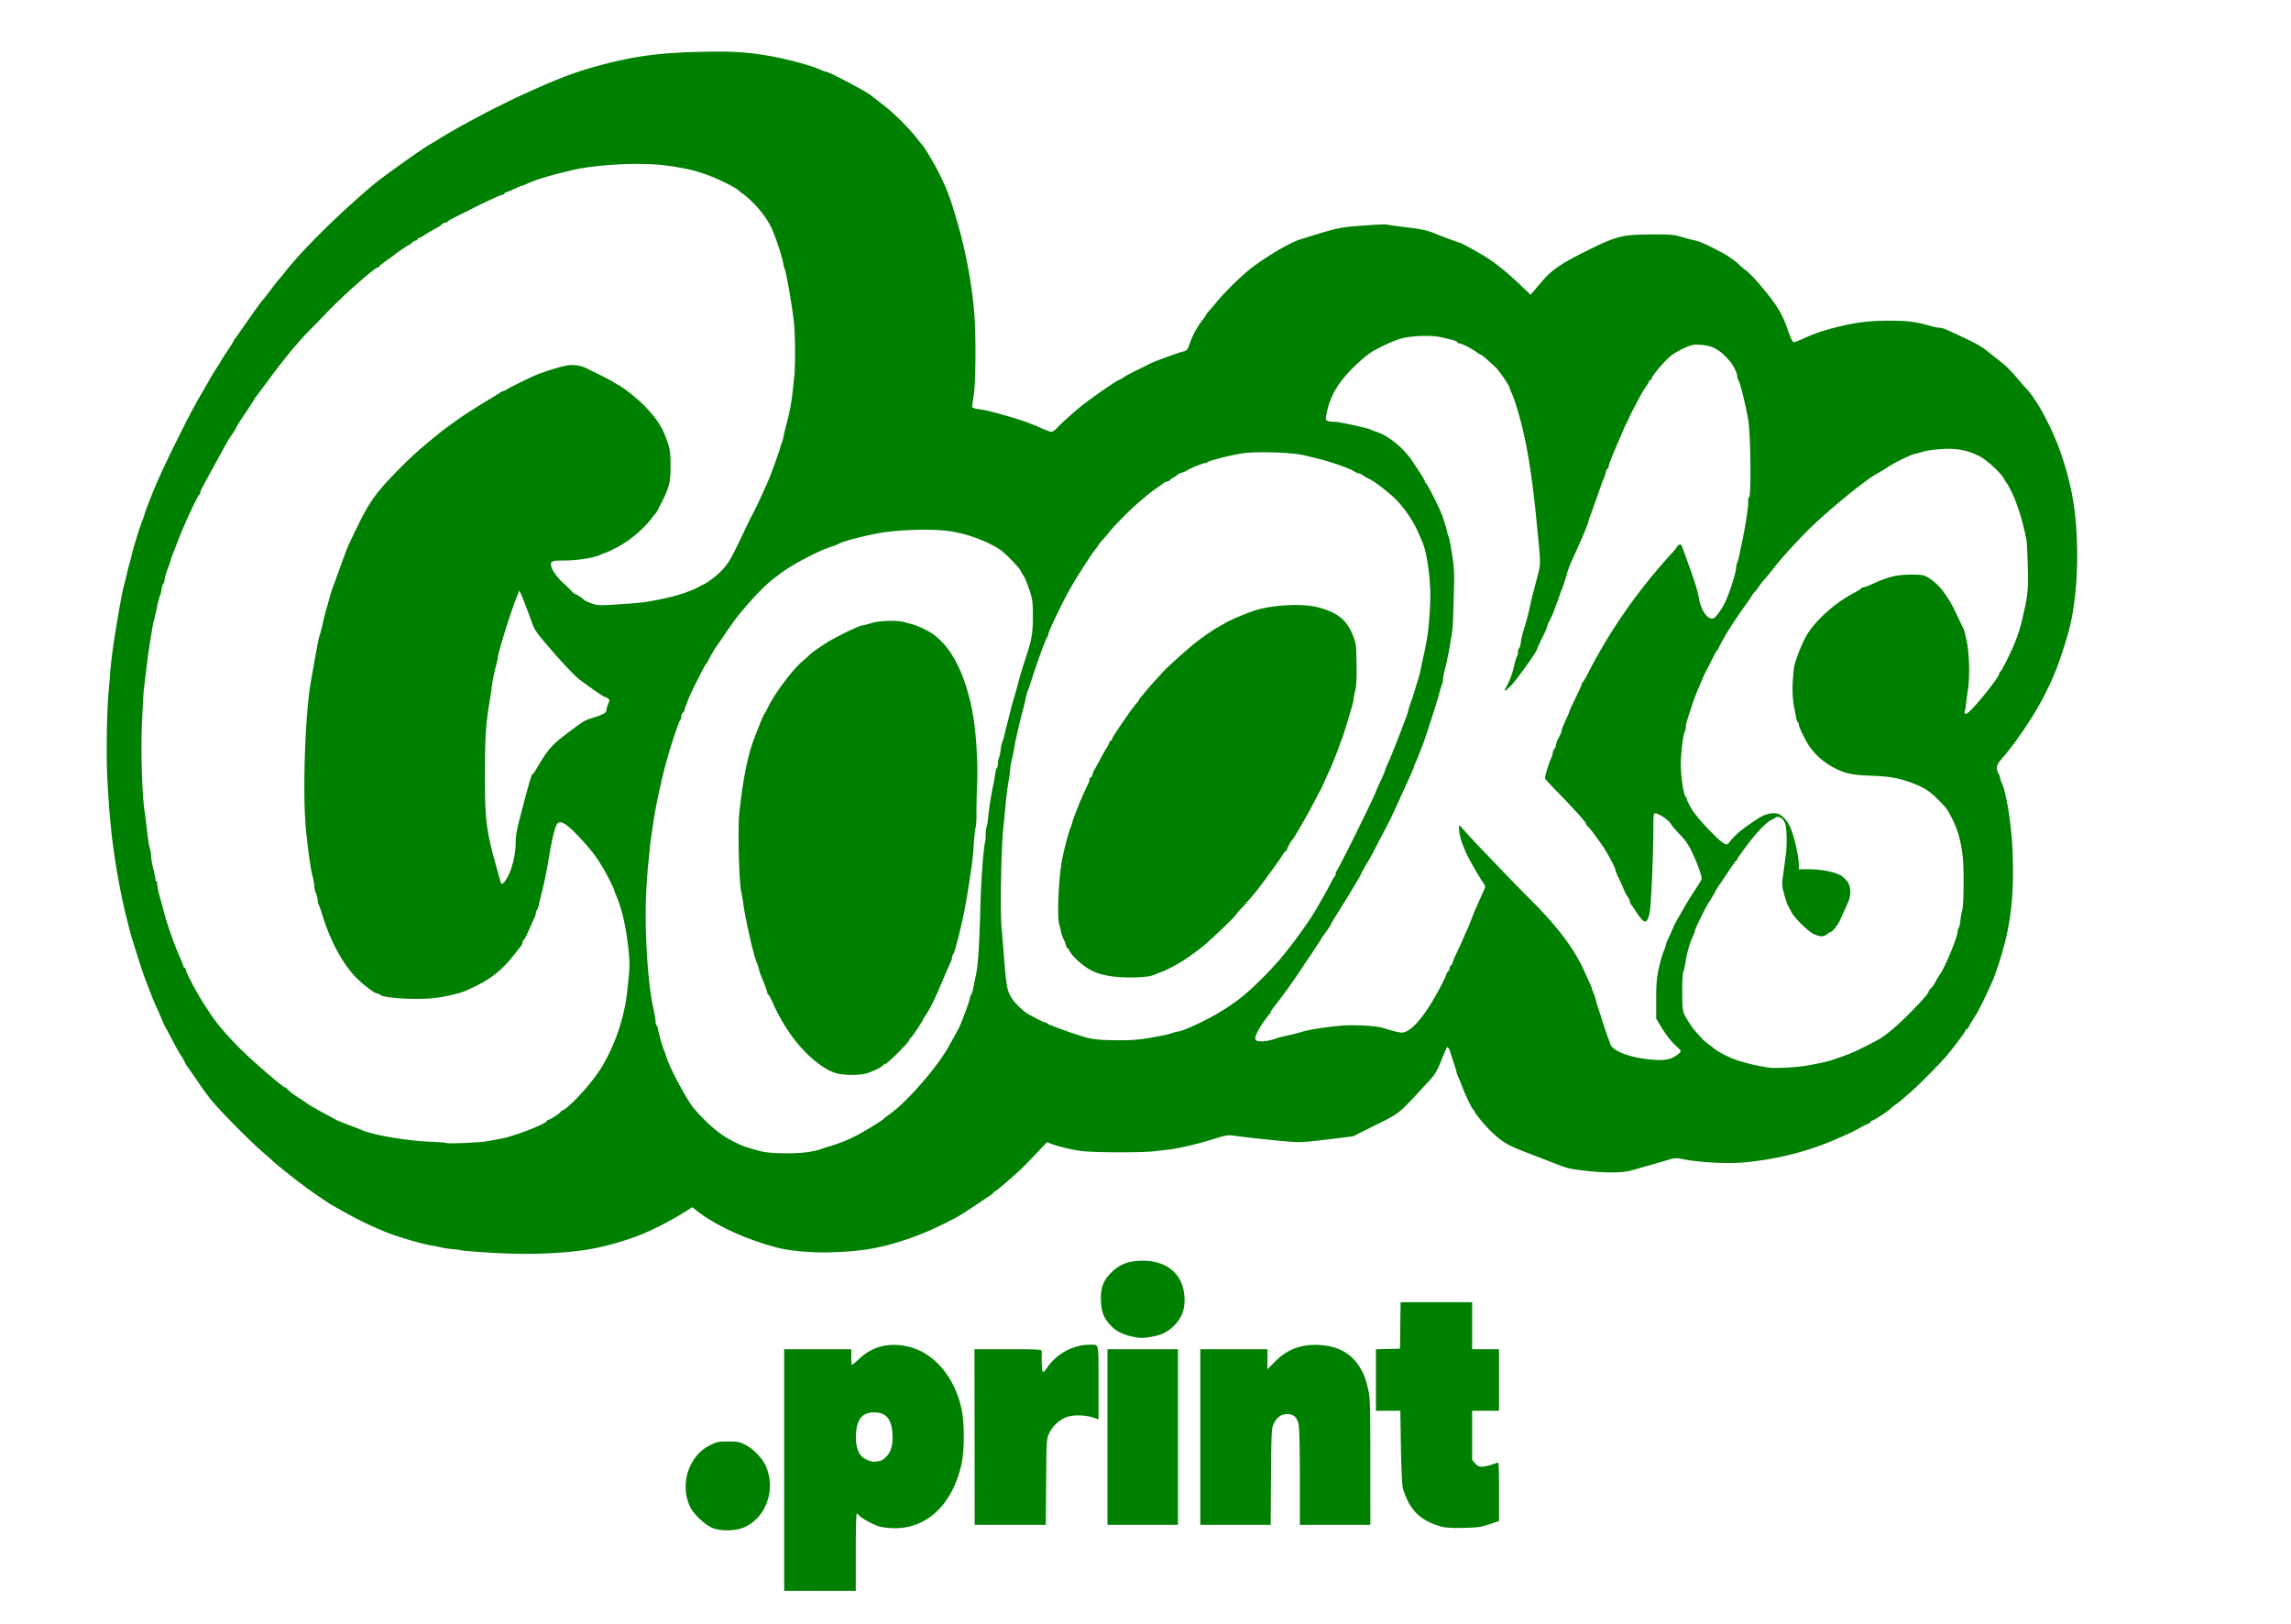 <?xml version="1.0" encoding="UTF-8" standalone="no"?>
<svg
   width="2048"
   height="1452"
   version="1.1"
   id="svg1"
   xmlns="http://www.w3.org/2000/svg"
   xmlns:svg="http://www.w3.org/2000/svg">
  <defs
     id="defs1" />
  <path
     d="m 701,1314 v -108 h 60 v 7 c 0,3.85 0.277,7 0.616,7 0.34,0 3.368,-2.547 6.731,-5.661 10.862,-10.056 23.419,-13.778 38.99,-11.556 25.267,3.605 45.68,25.916 52.351,57.217 2.519,11.816 2.51,36.258 -0.016,47.984 -7.744,35.945 -30.348,58.016 -59.417,58.016 -5.214,0 -11.138,-0.661 -14.324,-1.598 -5.592,-1.646 -15.719,-7.236 -17.928,-9.898 -0.686,-0.827 -1.643,-1.504 -2.125,-1.504 -0.487,0 -0.878,15.376 -0.878,34.5 v 34.5 h -64 z m 85.215,-7.986 c 0.944,-0.01 3.277,-1.385 5.185,-3.06 4.834,-4.244 6.913,-10.974 6.417,-20.772 -0.697,-13.775 -5.594,-19.682 -16.317,-19.682 -10.723,0 -15.62,5.907 -16.317,19.682 -0.449,8.875 1.51,16.241 5.255,19.76 2.923,2.746 9.373,5.18 12.062,4.552 1.1,-0.257 2.772,-0.473 3.715,-0.48 M 637,1365.834 c -6.09,-2.388 -16.377,-11.796 -19.503,-17.84 -10.434,-20.166 -2.313,-46.565 17.29,-56.207 6.135,-3.018 7.463,-3.287 16.198,-3.287 8.534,0 10.11,0.301 15.283,2.923 7.078,3.586 15.027,11.794 18.26,18.855 9.29,20.294 0.7,45.621 -18.528,54.625 -7.73,3.619 -21.05,4.047 -29,0.93 m 651,-1.39 c -14.462,-4.021 -23.84,-11.263 -29.488,-22.772 -1.936,-3.945 -4.01,-9.422 -4.611,-12.172 -0.6,-2.75 -1.32,-19.287 -1.6,-36.75 l -0.508,-31.75 H 1230 v -54.932 l 10.75,-0.284 10.75,-0.284 0.27,-20.75 0.27,-20.75 H 1316 v 42 h 24 v 55 h -24 v 43.846 l 2.589,3.077 c 1.914,2.274 3.437,3.077 5.841,3.077 2.944,0 9.27,-1.596 13.82,-3.487 1.64,-0.682 1.75,0.921 1.75,25.704 v 26.43 l -8.75,2.889 c -7.763,2.563 -10.385,2.92 -23.25,3.163 -10.661,0.203 -15.956,-0.13 -20,-1.254 M 871.215,1284.5 871.119,1206 h 29.94 c 23.228,0 29.965,0.28 30.05,1.25 0.06,0.688 0.1,4.584 0.09,8.658 -0.01,4.074 0.317,8.313 0.727,9.42 0.664,1.795 1.081,1.522 3.868,-2.528 8.944,-13 23.48,-20.8 38.76,-20.8 8.024,0 7.446,-2.64 7.446,33.99 v 32.776 l -4.25,-1.509 c -6.77,-2.404 -17.643,-2.785 -23.541,-0.826 -6.745,2.24 -13.36,8.231 -16.32,14.781 -2.365,5.234 -2.392,5.679 -2.703,43.538 L 934.872,1363 H 871.31 Z m 118.785,0 V 1206 h 63 v 157 h -63 z m 83,0 V 1206 h 60 v 17.987 l 6.835,-6.958 c 11.05,-11.248 24.387,-16.013 41.15,-14.7 14.103,1.103 24.754,6.437 31.989,16.02 5.175,6.855 7.677,12.68 10.045,23.387 1.788,8.09 1.94,13.094 1.96,65.014 L 1225,1363 h -63 v -41.863 c 0,-23.544 -0.436,-44.221 -0.997,-47.25 -1.29,-6.978 -4.375,-9.887 -10.482,-9.887 -5.384,0 -9.484,3.118 -12.155,9.246 -1.693,3.883 -1.883,7.983 -2.17,47.004 l -0.313,42.75 H 1073 Z m -61.611,-89.988 c -7.977,-1.736 -13.562,-4.658 -18.369,-9.61 -6.167,-6.356 -8.454,-12.015 -8.85,-21.902 -0.477,-11.906 2.018,-18.523 9.83,-26.07 7.36,-7.113 15.358,-10.03 27.5,-10.03 21.862,0 35.974,12.054 37.283,31.846 0.788,11.904 -2.389,20.051 -10.769,27.622 -5.314,4.801 -10.657,7.206 -19.02,8.563 -8.009,1.3 -9.911,1.254 -17.605,-0.42 m -577.01,-75.019 c -10.518,-0.666 -20.198,-1.482 -21.512,-1.812 -1.314,-0.33 -5.31,-0.875 -8.879,-1.211 -3.569,-0.336 -8.063,-1.016 -9.988,-1.51 -1.925,-0.493 -5.3,-1.176 -7.5,-1.518 -8.695,-1.351 -30.424,-7.67 -41,-11.923 -12.293,-4.944 -24.83,-10.91 -35.5,-16.893 -5.775,-3.238 -11.4,-6.391 -12.502,-7.007 -3.074,-1.719 -16.46,-10.72 -21.498,-14.456 -11.458,-8.498 -14.237,-10.643 -24.12,-18.622 -4.059,-3.277 -7.83,-6.458 -8.38,-7.069 -0.55,-0.611 -4.122,-3.779 -7.938,-7.041 -12.375,-10.58 -42.039,-40.718 -48.16,-48.931 -6.864,-9.21 -7.208,-9.696 -13.902,-19.6 -2.75,-4.07 -5.277,-7.625 -5.616,-7.9 -0.339,-0.275 -1.628,-2.525 -2.866,-5 -1.238,-2.475 -2.818,-5.175 -3.51,-6 -0.692,-0.825 -3.854,-6.45 -7.025,-12.5 -3.171,-6.05 -6.076,-11.45 -6.454,-12 -0.378,-0.55 -1.703,-3.423 -2.944,-6.384 a 503,503 0 0 0 -5.04,-11.5 c -1.532,-3.364 -3.482,-7.916 -4.335,-10.116 -0.853,-2.2 -3.114,-8.05 -5.025,-13 -1.911,-4.95 -5.15,-14.4 -7.197,-21 -2.047,-6.6 -4.299,-13.8 -5.005,-16 -2.116,-6.598 -7.737,-29.25 -9.8,-39.5 -7.32,-36.354 -10.58,-63.236 -12.735,-105 -1.08,-20.942 -0.515,-59.607 1.133,-77.5 0.557,-6.05 1.15,-13.25 1.318,-16 0.431,-7.077 2.43,-23.422 4.158,-34 4.4,-26.93 6.609,-38.977 8.253,-45 0.601,-2.2 1.815,-7.15 2.698,-11 0.884,-3.85 2.053,-8.443 2.598,-10.207 0.546,-1.763 1.155,-4.013 1.354,-5 1.185,-5.883 8.037,-28.102 10.16,-32.944 0.759,-1.733 1.38,-3.554 1.38,-4.046 0,-1.14 8.936,-23.885 12.495,-31.803 10.917,-24.293 30.034,-62.376 37.647,-75 0.995,-1.65 2.957,-5.025 4.359,-7.5 5.26,-9.288 7.85,-13.623 10.634,-17.8 1.576,-2.365 2.865,-4.47 2.865,-4.68 0,-0.208 2.7,-4.456 6,-9.439 3.3,-4.983 6,-9.31 6,-9.613 0,-0.304 0.478,-1.096 1.061,-1.76 0.584,-0.664 6.06,-8.408 12.17,-17.208 6.11,-8.8 11.643,-16.45 12.294,-17 0.652,-0.55 4.042,-4.825 7.535,-9.5 3.493,-4.675 6.844,-8.95 7.446,-9.5 0.603,-0.55 2.848,-3.25 4.988,-6 15.614,-20.059 48.858,-52.897 79.87,-78.895 8.565,-7.18 45.813,-33.596 50.66,-35.928 0.812,-0.39 3.501,-2.009 5.976,-3.596 15.59,-10.002 52.139,-29.45 75,-39.908 35.833,-16.393 50.55,-21.845 77,-28.529 27.406,-6.925 49.075,-9.578 84.5,-10.345 26.32,-0.57 39.117,0.156 58,3.292 16.751,2.782 38.543,8.534 47.277,12.478 2.352,1.062 4.77,1.931 5.372,1.931 2.587,0 35.901,17.51 40.328,21.198 0.563,0.468 5.298,4.139 10.523,8.157 9.98,7.676 22.864,20.372 30.083,29.645 2.354,3.025 4.555,5.725 4.89,6 1.757,1.445 10.66,16.196 14.925,24.729 8.15,16.305 10.78,23.435 17.99,48.771 6.795,23.876 12.177,53.551 14.056,77.5 1.576,20.097 1.324,61.526 -0.444,73 -0.805,5.225 -1.472,10.023 -1.482,10.662 -0.01,0.639 1.894,1.463 4.232,1.83 l 6.75,1.062 c 1.375,0.216 5.875,1.3 10,2.408 19.456,5.226 29.434,8.595 41.343,13.957 3.764,1.695 7.63,3.081 8.59,3.081 0.96,0 3.312,-1.687 5.226,-3.75 3.132,-3.375 11.207,-10.71 19.341,-17.57 8.86,-7.47 35.174,-25.68 37.11,-25.68 0.403,0 1.443,-0.635 2.311,-1.412 0.869,-0.776 6.304,-3.718 12.079,-6.538 5.775,-2.82 11.304,-5.573 12.286,-6.119 2.982,-1.657 25.883,-9.997 29.539,-10.757 3.145,-0.653 3.619,-1.26 5.87,-7.522 2.65,-7.367 6.852,-15.016 11.423,-20.796 1.585,-2.004 2.882,-3.917 2.882,-4.25 0,-0.333 0.788,-1.444 1.75,-2.47 0.963,-1.024 4.675,-5.367 8.25,-9.65 7.524,-9.017 20.218,-21.517 29.041,-28.597 12.864,-10.324 35.466,-23.783 44.959,-26.771 33.83,-10.65 35.233,-10.96 56.5,-12.484 11,-0.787 20.28,-1.262 20.622,-1.053 0.341,0.208 4.279,0.837 8.75,1.399 4.47,0.56 11.717,1.471 16.102,2.023 7.403,0.931 14.727,2.813 19.526,5.016 2.853,1.31 20.882,7.965 21.6,7.974 1.128,0.013 19.391,10.163 24.9,13.838 9.101,6.072 18.547,13.809 28.648,23.465 l 9.568,9.146 2.642,-3.053 c 1.453,-1.679 4.718,-5.502 7.255,-8.495 8.871,-10.467 17.383,-16.336 39.817,-27.453 27.4,-13.577 32.126,-14.778 58.57,-14.873 17.205,-0.062 19.756,0.156 27,2.307 4.4,1.306 9.958,2.763 12.352,3.239 3.977,0.79 11.92,4.424 24.417,11.172 4.686,2.531 12.265,7.962 14.231,10.198 0.55,0.626 3.554,3.135 6.675,5.577 5.284,4.133 16.271,16.764 24.738,28.439 5.393,7.436 9.04,14.765 12.658,25.438 1.911,5.639 3.843,9.685 4.709,9.861 0.807,0.164 4.824,-1.273 8.928,-3.194 9.655,-4.52 16.66,-6.897 30.792,-10.448 16.607,-4.173 29.287,-5.624 47.857,-5.477 16.052,0.128 21.134,0.825 35.73,4.9 2.8,0.78 6.106,1.42 7.35,1.42 2.314,0 4.705,0.928 16.063,6.233 17.031,7.955 21.002,10.183 27.667,15.524 3.941,3.159 9.486,7.543 12.321,9.743 2.836,2.2 8.263,7.673 12.06,12.162 3.797,4.489 8.314,9.664 10.036,11.5 9.799,10.442 24.04,37.832 31.372,60.338 9.002,27.632 12.53,48.845 13.306,80 0.722,29.01 -2.367,58.428 -8.242,78.5 -7.316,24.994 -12.35,37.917 -22.079,56.685 -8.874,17.12 -25.556,41.693 -37.115,54.673 -4.699,5.277 -5.33,8.192 -2.82,13.006 0.822,1.576 1.494,3.419 1.494,4.097 0,0.677 0.632,2.538 1.404,4.135 4.024,8.325 8.656,37.15 9.626,59.904 1.965,46.07 -2.246,75.145 -16.51,114 -2.348,6.397 -12.774,28.216 -15.768,33 -0.689,1.1 -2.398,3.8 -3.8,6 -1.4,2.2 -2.849,4.788 -3.218,5.75 -0.37,0.963 -1.135,1.75 -1.703,1.75 -0.567,0 -1.031,0.493 -1.031,1.095 0,1.084 -9.927,14.415 -16.894,22.687 -5.825,6.917 -26.111,27.375 -32.48,32.756 -3.23,2.729 -6.611,5.643 -7.513,6.476 -0.902,0.832 -3.209,2.615 -5.126,3.963 -1.917,1.348 -3.937,2.968 -4.487,3.601 -1.672,1.926 -13.984,10.124 -16.315,10.863 -1.202,0.382 -2.185,1.083 -2.185,1.559 0,0.476 -0.924,1.158 -2.053,1.517 -1.129,0.358 -4.793,2.2 -8.143,4.094 -5.294,2.992 -11.221,5.76 -23.304,10.879 -24.514,10.386 -52.576,17.234 -80.473,19.636 -14.073,1.212 -38.688,-0.09 -52.418,-2.773 -7.492,-1.464 -8.226,-1.441 -14.5,0.458 -3.635,1.1 -10.884,3.194 -16.109,4.654 a 1419,1419 0 0 0 -16.07,4.595 c -8.177,2.414 -23.294,2.575 -41.585,0.443 -14.86,-1.733 -15.616,-1.923 -30.016,-7.548 A 2311,2311 0 0 0 1370,1032.261 c -21.864,-8.282 -25.494,-10.264 -35.388,-19.324 -6.258,-5.73 -16.612,-18.124 -16.612,-19.885 0,-0.579 -0.379,-1.053 -0.842,-1.053 -0.909,0 -6.742,-12.07 -10.15,-21 -1.154,-3.025 -2.753,-6.918 -3.553,-8.651 -0.8,-1.733 -1.455,-3.61 -1.455,-4.172 0,-0.562 -1.317,-4.892 -2.926,-9.624 -1.609,-4.732 -2.943,-8.826 -2.962,-9.1 -0.096,-1.321 -2.033,-3.866 -2.55,-3.35 -0.322,0.324 -2.677,5.72 -5.232,11.993 -3.791,9.309 -5.672,12.515 -10.237,17.45 -30.194,32.637 -24.44,28.1 -55.093,43.45 l -13.5,6.761 -23.258,2.795 c -22.131,2.66 -23.947,2.736 -37.5,1.573 -13.6,-1.167 -33.614,-3.348 -46.036,-5.017 -5.147,-0.692 -7.098,-0.365 -17.5,2.935 -13.053,4.142 -31.827,8.575 -40.206,9.494 -3.025,0.331 -9.1,1.033 -13.5,1.559 -10.697,1.278 -52.737,1.156 -64,-0.186 -8.797,-1.048 -20.2,-3.726 -27.791,-6.528 l -3.791,-1.399 -8.71,9.191 c -11,11.61 -12.606,13.213 -19.369,19.326 -8.288,7.492 -15.882,13.887 -17.711,14.914 -0.896,0.503 -1.9,1.326 -2.235,1.827 -0.333,0.502 -1.733,1.666 -3.11,2.586 -28.24,18.866 -25.813,17.374 -39.783,24.45 -13.973,7.078 -27.694,12.601 -42.5,17.108 -20.351,6.195 -36.998,8.573 -63.5,9.07 -15.407,0.29 -34.38,-1.583 -45.037,-4.446 -28.683,-7.705 -55.58,-20.249 -72.246,-33.69 l -2.783,-2.245 -10.217,6.312 c -12.724,7.861 -30.363,16.49 -42.217,20.65 -22.83,8.011 -40.77,11.798 -64,13.507 -22.286,1.64 -41.689,1.625 -68.122,-0.05 z m 289.399,-89.952 c 4.553,-0.802 8.72,-1.731 9.262,-2.066 0.542,-0.335 3.792,-1.431 7.223,-2.437 10.253,-3.005 19.459,-6.746 27.576,-11.205 8.273,-4.546 21.35,-12.683 22.161,-13.79 0.275,-0.376 3.2,-2.636 6.5,-5.023 14.419,-10.43 40.554,-40.367 50.652,-58.02 2.298,-4.019 7.826,-14 9.969,-18 2.082,-3.887 9.879,-24.919 9.879,-26.647 0,-1.074 0.465,-2.418 1.034,-2.987 0.569,-0.569 1.45,-3.246 1.959,-5.95 0.508,-2.704 1.644,-8.291 2.523,-12.416 1.85,-8.673 3.048,-27.557 3.903,-61.5 0.542,-21.518 2.8,-52.192 4.174,-56.717 0.286,-0.945 0.54,-4.094 0.562,-6.999 0.022,-2.905 0.394,-5.957 0.826,-6.783 0.431,-0.825 1.029,-4.426 1.327,-8.001 0.56,-6.717 3.039,-22.466 4.646,-29.523 0.504,-2.213 1.23,-6.385 1.613,-9.272 0.383,-2.887 1.087,-5.491 1.565,-5.786 0.477,-0.296 0.868,-1.831 0.868,-3.413 0,-1.582 0.451,-4.063 1.003,-5.515 0.552,-1.45 1.28,-4.968 1.618,-7.815 0.338,-2.847 1.025,-5.957 1.525,-6.912 0.5,-0.954 1.323,-3.654 1.83,-6 0.505,-2.345 1.628,-6.964 2.494,-10.264 0.866,-3.3 1.993,-7.8 2.504,-10 0.511,-2.2 1.604,-6.25 2.431,-9 1.579,-5.252 4.666,-16.294 5.032,-18 0.402,-1.872 4.638,-15.985 6.004,-20 5.73,-16.85 6.97,-23.766 6.9,-38.5 -0.062,-13.504 -0.284,-15.152 -3.225,-24 -1.737,-5.225 -3.943,-10.625 -4.902,-12 -0.958,-1.375 -2.411,-3.836 -3.228,-5.468 -1.408,-2.812 -13.578,-15.208 -17.608,-17.935 -11.288,-7.638 -28.725,-14.184 -44.378,-16.66 -16.081,-2.544 -48.541,-1.57 -66.5,1.996 -15.41,3.06 -30.089,7.043 -33.904,9.2 -1.048,0.592 -4.423,1.905 -7.5,2.917 -11.442,3.761 -34.755,16.094 -44.248,23.407 A 686,686 0 0 1 691.86,517 c -10.29,7.71 -28.836,28.024 -38.8,42.5 -1.894,2.75 -5.593,8.15 -8.222,12 -2.629,3.85 -5.13,7.463 -5.558,8.03 -0.858,1.134 -3.098,5.086 -5.935,10.47 -1.014,1.924 -2.137,3.724 -2.495,4 -0.574,0.441 -4.784,8.545 -11.502,22.142 -3.203,6.483 -7.347,16.806 -7.347,18.301 0,0.722 -0.675,1.872 -1.5,2.557 -0.825,0.685 -1.5,2.225 -1.5,3.422 0,1.197 -0.392,2.606 -0.872,3.128 -1.093,1.191 -5.993,15.39 -10.508,30.45 -4.379,14.604 -10.177,40.034 -12.656,55.5 -2.694,16.81 -3.88,25.519 -4.495,33 -0.361,4.4 -0.84,9.125 -1.065,10.5 -0.225,1.375 -0.911,10.6 -1.525,20.5 -2.048,33.04 0.772,82.84 6.084,107.43 1.12,5.186 2.037,10.672 2.037,12.19 0,1.52 0.4,3.01 0.89,3.312 0.489,0.302 1.11,2.016 1.38,3.809 0.53,3.511 4.142,15.99 5.576,19.259 0.482,1.1 1.44,3.8 2.128,6 3.135,10.024 17.974,37.635 24.283,45.186 9.996,11.962 23.111,23.353 32.093,27.876 a 428,428 0 0 1 7,3.614 c 4.125,2.194 14.507,5.528 22.65,7.272 8.708,1.866 31.416,1.916 41.778,0.092 M 751,960.074 c -12.97,-1.898 -31.298,-16.788 -45.045,-36.596 -5.734,-8.262 -11.48,-18.591 -15.597,-28.043 -1.542,-3.54 -3.153,-6.435 -3.58,-6.435 -0.427,0 -0.778,-0.597 -0.778,-1.328 0,-1.157 -3.351,-10.245 -5.963,-16.172 -0.485,-1.1 -1.176,-3.35 -1.536,-5 -0.36,-1.65 -1.262,-4.35 -2.004,-6 -2.637,-5.866 -9.556,-35.95 -11.958,-52 -0.741,-4.95 -1.614,-10.125 -1.94,-11.5 -1.987,-8.397 -3.165,-57.07 -1.705,-70.5 3.253,-29.921 7.537,-51.418 13.153,-66 6.21,-16.122 8.31,-21.209 9.202,-22.291 0.585,-0.71 2.05,-3.41 3.256,-6 5.466,-11.743 22.713,-34.604 31.449,-41.686 1.35,-1.093 3.626,-3.121 5.06,-4.506 3.122,-3.015 5.313,-4.617 14.417,-10.546 8.754,-5.701 30.78,-16.454 33.764,-16.484 0.718,-0.007 4.158,-0.907 7.644,-2 7.179,-2.25 22.616,-2.725 29.545,-0.908 10.182,2.67 12.562,3.533 19.616,7.114 19.071,9.683 32.903,33.229 40.49,68.927 3.8,17.881 5.902,47.143 4.983,69.38 -0.41,9.9 -0.677,21.753 -0.594,26.34 0.082,4.587 -0.27,9.987 -0.784,12 -0.513,2.013 -1.222,8.61 -1.575,14.66 -0.63,10.816 -1.016,14.03 -4.078,34 -3.032,19.77 -4.64,28.228 -8.081,42.5 -3.787,15.703 -5.328,20.973 -6.565,22.45 -0.438,0.523 -0.796,1.724 -0.796,2.669 0,0.945 -0.649,2.993 -1.442,4.55 -0.793,1.557 -4.199,9.356 -7.568,17.331 -6.502,15.39 -9.742,22.026 -13.913,28.5 -1.417,2.2 -2.802,4.465 -3.077,5.033 -1.858,3.839 -10.373,16.467 -11.104,16.467 -0.493,0 -0.896,0.65 -0.896,1.445 0,1.75 -19.77,21.555 -21.518,21.555 -0.68,0 -1.802,0.68 -2.492,1.512 -1.547,1.864 -8.971,5.386 -14.99,7.11 -4.729,1.355 -15.397,1.565 -23,0.452 m -315,59.973 c 2.475,-0.539 7.425,-1.464 11,-2.057 11.7,-1.938 42,-13.618 42,-16.19 0,-0.44 0.5,-0.8 1.11,-0.8 1.403,0 10.89,-6.105 10.89,-7.008 0,-0.369 1.013,-1.133 2.25,-1.697 5.526,-2.52 22.026,-20.02 30.923,-32.795 10.18,-14.62 19.089,-35.567 23.39,-55 2.109,-9.53 2.354,-11.16 4.053,-27 1.339,-12.486 1.414,-16.927 0.45,-26.5 -2.2,-21.854 -6,-38.646 -11.688,-51.651 -0.758,-1.733 -1.378,-3.41 -1.378,-3.727 0,-1.223 -6.696,-14.43 -10.455,-20.622 -5.823,-9.59 -8.844,-13.628 -16.833,-22.5 -14.232,-15.803 -20.39,-20.002 -23.624,-16.106 -1.9,2.289 -4.773,14.108 -7.562,31.106 -1.444,8.8 -3.768,20.5 -5.164,26 -1.396,5.5 -2.952,12.006 -3.459,14.459 -0.506,2.452 -1.367,4.905 -1.912,5.45 -0.545,0.545 -0.991,1.807 -0.991,2.805 0,0.997 -0.434,2.595 -0.965,3.55 -0.531,0.955 -1.92,3.986 -3.086,6.736 -3.637,8.575 -6.086,13.467 -7.036,14.053 -0.502,0.311 -0.913,1.232 -0.913,2.048 0,0.816 -0.46,2.027 -1.023,2.691 -0.563,0.664 -3.308,4.133 -6.101,7.708 -12.159,15.564 -22.343,23.241 -42.876,32.321 -4.787,2.117 -13.758,4.41 -24.473,6.258 -14.948,2.577 -49.354,0.994 -52.776,-2.428 -0.633,-0.633 -1.767,-1.151 -2.52,-1.151 -2.218,0 -10.22,-5.888 -17.584,-12.939 -12.816,-12.269 -24.897,-34.595 -32.23,-59.561 -0.809,-2.75 -1.908,-5.781 -2.443,-6.736 -0.535,-0.955 -0.974,-2.813 -0.974,-4.128 0,-1.316 -0.675,-4.007 -1.5,-5.982 -0.825,-1.974 -1.5,-4.932 -1.5,-6.573 0,-1.64 -0.713,-5.593 -1.585,-8.782 -1.935,-7.076 -5.344,-32.67 -6.434,-48.299 -2.388,-34.238 0.134,-99.185 4.873,-125.5 0.594,-3.3 1.552,-8.7 2.129,-12 3.223,-18.444 5.149,-28.223 5.907,-30 0.47,-1.1 1.638,-5.6 2.595,-10 0.957,-4.4 2.35,-10.025 3.094,-12.5 0.744,-2.475 2.088,-7.2 2.987,-10.5 0.899,-3.3 1.99,-6.9 2.425,-8 0.435,-1.1 3.548,-9.65 6.919,-19 6.976,-19.351 6.32,-17.814 16.474,-38.647 10.021,-20.56 16.51,-29.452 35.616,-48.807 12.119,-12.276 19.11,-18.56 34.847,-31.319 5.484,-4.446 4.358,-3.598 15.653,-11.79 8.436,-6.119 18.181,-12.384 33.5,-21.536 3.575,-2.135 6.725,-4.164 7,-4.507 0.275,-0.344 1.625,-0.97 3,-1.394 1.375,-0.424 2.725,-1.046 3,-1.385 0.498,-0.612 15.32,-8.018 24.117,-12.049 6.245,-2.862 21.087,-7.617 28.653,-9.18 a 29.18,29.18 0 0 1 19.23,2.666 c 1.375,0.713 6.325,3.146 11,5.407 4.675,2.26 9.85,4.995 11.5,6.076 1.65,1.082 4.133,2.529 5.518,3.216 4.676,2.32 18.445,13.45 24.048,19.439 11.338,12.118 15.78,19.403 20.172,33.08 1.732,5.391 2.167,9.217 2.19,19.23 0.032,14.701 -1.083,19.428 -7.67,32.5 -4.182,8.297 -5.119,10.014 -5.733,10.5 -0.347,0.275 -1.832,2.101 -3.3,4.058 -7.545,10.057 -20.71,20.969 -32.382,26.84 -4.486,2.256 -8.448,4.102 -8.805,4.102 -0.357,0 -2.554,0.868 -4.884,1.93 -6.127,2.791 -20.601,5.063 -32.282,5.067 -11.64,0.004 -12.865,0.659 -11.352,6.07 1.003,3.585 6.39,10.628 11.416,14.923 1.615,1.38 4.286,3.972 5.934,5.76 1.648,1.788 3.383,3.25 3.854,3.25 0.844,0 6.134,3.506 8.361,5.54 0.627,0.573 3.657,1.897 6.734,2.943 5.236,1.78 6.738,1.826 23.388,0.723 22.745,-1.506 24.64,-1.761 43.793,-5.882 10.622,-2.285 23.23,-6.75 29.5,-10.445 0.825,-0.486 2.415,-1.284 3.533,-1.774 2.903,-1.272 11.438,-7.817 14.977,-11.485 6.707,-6.952 8.551,-10.118 20.457,-35.12 3.404,-7.15 6.586,-13.675 7.07,-14.5 2.561,-4.366 12.007,-24.668 15.82,-34 2.97,-7.27 8.722,-23.435 9.786,-27.5 0.288,-1.1 0.906,-2.9 1.372,-4 0.466,-1.1 1.072,-3.35 1.345,-5 0.273,-1.65 1.027,-5.025 1.677,-7.5 4.863,-18.513 5.596,-22.79 8.027,-46.79 1.105,-10.918 0.82,-38.714 -0.51,-49.71 -1.98,-16.373 -6.61,-42.569 -8.218,-46.5 -0.338,-0.825 -0.72,-2.175 -0.85,-3 -1.037,-6.58 -6.111,-22.366 -10.36,-32.227 -4.42,-10.262 -15.382,-23.603 -25.652,-31.22 -2.186,-1.621 -4.199,-3.196 -4.474,-3.5 -2.209,-2.443 -19.152,-10.725 -29,-14.177 -10.823,-3.793 -18.347,-5.498 -34.315,-7.775 -22.347,-3.187 -62.857,-1.288 -85.185,3.994 -20.021,4.737 -31.797,8.272 -40.11,12.041 -2.26,1.025 -4.386,1.864 -4.724,1.864 -0.338,0 -3.563,1.35 -7.166,3 -3.603,1.65 -6.989,3 -7.525,3 -0.536,0 -0.975,0.45 -0.975,1 0,0.55 -0.705,1 -1.567,1 -1.607,0 -13.237,5.366 -30.933,14.273 -5.5,2.769 -11.8,5.922 -14,7.009 -2.2,1.086 -4.15,2.367 -4.333,2.846 -0.184,0.48 -1.141,0.872 -2.128,0.872 -0.987,0 -2.347,0.666 -3.022,1.48 -0.675,0.813 -2.53,2.163 -4.122,3 -4.537,2.382 -8.14,4.466 -11.395,6.588 -1.65,1.075 -3.787,2.228 -4.75,2.56 -0.962,0.333 -1.75,1.003 -1.75,1.489 0,0.485 -0.59,0.883 -1.311,0.883 -0.722,0 -2.278,0.9 -3.459,2 -1.18,1.1 -2.368,2 -2.638,2 -0.58,0 -9.57,5.963 -11.254,7.464 -0.639,0.57 -4.351,3.269 -8.25,5.997 -3.898,2.73 -7.088,5.317 -7.088,5.75 0,0.434 -0.485,0.789 -1.079,0.789 -2.759,0 -32.19,26.006 -46.414,41.013 -4.946,5.218 -10.824,11.287 -13.062,13.487 -10.386,10.21 -23.44,25.89 -38.35,46.07 -6.068,8.212 -11.496,15.474 -12.063,16.138 -0.567,0.664 -1.032,1.412 -1.032,1.662 0,0.25 -3.429,5.556 -7.62,11.792 -4.19,6.235 -7.872,12.012 -8.182,12.837 -0.534,1.424 -1.671,3.253 -6.149,9.893 -1.073,1.591 -3.48,5.754 -5.35,9.25 -1.87,3.496 -4.29,7.932 -5.379,9.857 -1.089,1.925 -3.922,7.1 -6.295,11.5 -2.373,4.4 -5.375,9.928 -6.67,12.285 -1.295,2.357 -2.355,4.907 -2.355,5.667 0,0.76 -0.345,1.531 -0.766,1.715 -1.533,0.667 -13.288,25.953 -19.215,41.333 -2.331,6.05 -4.602,11.9 -5.045,13 -0.444,1.1 -1.032,2.9 -1.308,4 -0.275,1.1 -1.663,5.104 -3.083,8.897 -1.42,3.793 -2.583,7.929 -2.583,9.19 0,1.263 -0.424,2.557 -0.942,2.877 -0.518,0.32 -1.25,2.71 -1.626,5.31 -0.377,2.599 -1.032,5.176 -1.456,5.726 -0.425,0.55 -1.74,5.69 -2.922,11.423 -1.182,5.733 -2.344,10.737 -2.581,11.122 -0.381,0.615 -1.649,8.053 -4.594,26.955 -0.472,3.025 -1.549,11.35 -2.394,18.5 -0.844,7.15 -1.7,14.147 -1.9,15.549 -0.2,1.402 -0.903,13.777 -1.56,27.5 -1.303,27.152 -0.13,67.116 2.432,82.951 0.267,1.65 1.161,8.901 1.987,16.114 0.826,7.213 1.964,14.33 2.53,15.815 0.564,1.486 1.033,4.36 1.041,6.386 0.008,2.027 0.909,7.23 2,11.562 1.092,4.332 1.985,8.72 1.985,9.75 0,1.03 0.477,1.873 1.059,1.873 0.582,0 0.804,0.413 0.492,0.917 -0.469,0.759 1.131,8.883 2.97,15.083 0.245,0.825 1.092,3.975 1.883,7 3.874,14.813 9.439,31.007 15.006,43.662 1.974,4.49 3.59,8.652 3.59,9.25 0,0.598 0.45,1.088 1,1.088 0.55,0 1,0.692 1,1.538 0,2.206 10.83,22.646 16.603,31.333 2.693,4.054 5.347,8.079 5.897,8.945 6.454,10.164 21.745,27.007 37,40.755 13.873,12.504 28.16,24.43 29.265,24.43 0.509,0 1.782,0.958 2.83,2.13 1.658,1.854 5.888,4.986 11.305,8.37 0.88,0.55 3.625,2.4 6.1,4.112 2.475,1.712 9,5.484 14.5,8.384 5.5,2.9 10.45,5.589 11,5.975 0.55,0.387 5.5,2.402 11,4.477 5.5,2.075 10.9,4.179 12,4.674 9.668,4.355 39.883,9.54 60.46,10.376 7.952,0.323 14.702,0.847 15,1.165 0.81,0.867 31.855,-0.488 37.04,-1.616 m 1179,-67.528 c 4.675,-0.809 11.425,-2.134 15,-2.944 5.92,-1.343 9.343,-2.46 23,-7.51 4.382,-1.62 18.836,-8.725 26.121,-12.84 6.473,-3.657 15.176,-10.829 25.379,-20.916 11.725,-11.59 19.5,-20.317 19.5,-21.884 0,-0.613 0.948,-1.972 2.106,-3.02 1.159,-1.048 3.024,-3.705 4.145,-5.905 1.121,-2.2 3.026,-5.35 4.233,-7 4.165,-5.69 15.516,-33.351 15.516,-37.81 0,-1.26 0.42,-2.718 0.931,-3.24 0.513,-0.522 1.218,-3.65 1.567,-6.95 0.35,-3.3 1.128,-7.575 1.73,-9.5 1.22,-3.902 1.517,-35.77 0.429,-46 -1.633,-15.35 -4.567,-25.744 -10.397,-36.829 -3.93,-7.474 -4.144,-7.758 -11.296,-15.037 -7.043,-7.169 -12.035,-10.567 -20.703,-14.095 -12.8,-5.209 -22.113,-7.032 -39.057,-7.645 -17.16,-0.622 -23.501,-1.898 -32.704,-6.584 -9.857,-5.019 -17.721,-11.84 -23.415,-20.31 -3.47,-5.162 -9.085,-16.79 -9.085,-18.814 0,-0.862 -0.41,-1.822 -0.913,-2.132 -0.502,-0.31 -1.23,-2.475 -1.618,-4.81 -0.388,-2.335 -0.906,-5.144 -1.153,-6.244 -2.322,-10.371 -2.525,-21.156 -0.697,-37 0.781,-6.776 7.934,-24.595 12.836,-31.979 8.495,-12.795 24.908,-27.123 40.498,-35.352 3.6,-1.901 6.697,-3.842 6.88,-4.313 0.184,-0.47 1,-0.856 1.813,-0.856 0.814,0 3.814,-1.069 6.667,-2.375 16.038,-7.341 23.683,-9.165 37.743,-9.004 8.61,0.098 9.996,0.384 14,2.884 10.071,6.289 17.728,16.593 26.375,35.495 2.139,4.675 4.262,8.99 4.718,9.59 0.456,0.6 1.787,5.774 2.957,11.5 2.418,11.834 2.916,31.752 1.086,43.41 -0.604,3.85 -1.327,9.25 -1.606,12 -0.279,2.75 -0.803,6.013 -1.164,7.25 -0.523,1.795 -0.256,2.25 1.318,2.25 2.94,0 29.26,-32.096 29.26,-35.681 0,-0.364 0.642,-1.372 1.427,-2.24 1.895,-2.097 9.644,-17.83 13.054,-26.505 2.843,-7.23 5.027,-14.292 6.52,-21.074 0.484,-2.2 1.335,-6.025 1.89,-8.5 2.87,-12.784 3.355,-19.376 2.806,-38.103 -0.312,-10.669 -0.764,-20.522 -1.003,-21.897 -2.756,-15.818 -7.895,-32.737 -13.365,-44 -2.004,-4.125 -3.96,-7.725 -4.347,-8 -0.386,-0.275 -1.442,-1.942 -2.344,-3.704 -2.757,-5.38 -15.226,-16.958 -21.94,-20.372 -10.721,-5.45 -19.458,-7.213 -32.698,-6.595 -6.325,0.295 -13.975,1.277 -17,2.183 -3.025,0.906 -7.075,1.983 -9,2.394 -3.305,0.705 -18.057,8.03 -23.849,11.843 -3.954,2.603 -6.316,4.041 -9.651,5.877 -11.478,6.316 -47.635,36.212 -63.467,52.476 -12.503,12.844 -21.954,23.402 -28.765,32.134 -2.622,3.362 -6.047,7.497 -7.611,9.189 -1.564,1.691 -3.878,4.65 -5.143,6.575 -1.265,1.925 -3.247,4.494 -4.406,5.708 -1.16,1.215 -2.108,2.446 -2.108,2.736 0,0.29 -2.588,4.113 -5.75,8.495 -3.162,4.382 -7.55,10.737 -9.75,14.124 -2.2,3.386 -4.334,6.67 -4.743,7.297 -2.733,4.197 -9.757,16.856 -9.757,17.585 0,0.489 -0.395,1.038 -0.878,1.222 -0.484,0.183 -2.272,3.258 -3.975,6.833 -1.703,3.575 -3.98,8.075 -5.062,10 -1.08,1.925 -2.715,5.3 -3.633,7.5 -0.918,2.2 -2.261,5.35 -2.986,7 -3.364,7.658 -4.499,10.636 -7.429,19.5 -4.658,14.091 -5.037,15.436 -5.037,17.887 0,1.234 -0.45,3.086 -1.001,4.115 -1.165,2.177 -2.672,13.069 -3.39,24.498 -0.678,10.778 1.988,31.497 4.357,33.866 0.569,0.569 1.034,1.58 1.034,2.246 0,0.667 1.857,4.433 4.127,8.37 4.337,7.523 23.898,28.329 29.104,30.957 2.567,1.296 2.868,1.204 5,-1.52 4.933,-6.3 10.541,-10.97 24.016,-19.994 6.887,-4.612 13.631,-6.425 18.94,-5.093 3.296,0.827 8.33,6.013 10.655,10.978 3.816,8.145 8.158,26.706 8.158,34.874 V 777 l 9.75,0.012 c 10.397,0.012 22.454,2.398 27.75,5.491 1.65,0.964 4.237,3.342 5.75,5.286 3.504,4.503 3.767,12.03 0.664,19.016 -2.07,4.66 -4.243,9.47 -7.315,16.195 -1.743,3.817 -6.673,10 -7.972,10 -0.446,0 -1.956,0.9 -3.354,2 -3.166,2.49 -5.9,2.521 -11.44,0.129 -5.284,-2.282 -17.546,-14.33 -20.648,-20.287 -1.243,-2.388 -2.66,-5.017 -3.15,-5.842 -0.49,-0.825 -1.889,-5.155 -3.112,-9.623 -2.066,-7.55 -2.136,-8.748 -0.994,-17 0.675,-4.882 1.403,-10.227 1.616,-11.877 0.213,-1.65 0.631,-4.8 0.928,-7 1.181,-8.773 0.724,-24.093 -0.83,-27.813 -1.832,-4.383 -5.896,-6.725 -8.47,-4.88 -0.92,0.659 -2.58,1.595 -3.688,2.081 -4.216,1.849 -12.77,10.694 -21.463,22.191 -4.962,6.563 -9.022,12.343 -9.022,12.844 0,0.501 -0.382,1.06 -0.85,1.244 -0.468,0.184 -3.955,5.058 -7.75,10.833 -3.795,5.775 -7.17,10.725 -7.5,11 -0.33,0.275 -2.076,3.2 -3.879,6.5 -1.803,3.3 -3.782,6.675 -4.4,7.5 -1.541,2.062 -3.538,5.632 -6.292,11.25 -1.281,2.612 -3.454,7.042 -4.829,9.842 -1.375,2.8 -2.5,5.642 -2.5,6.312 0,0.671 -0.9,3.083 -2,5.36 -2.473,5.119 -4.954,13.82 -6.196,21.736 -0.518,3.3 -1.45,7.575 -2.07,9.5 -0.677,2.102 -1.056,9.755 -0.948,19.164 0.194,16.904 0.077,16.452 7.081,27.336 2.37,3.681 3.615,5.198 10.307,12.558 1.28,1.407 4.126,3.88 6.326,5.494 2.2,1.615 4.225,3.168 4.5,3.452 1.9,1.957 10.002,6.364 17.098,9.299 7.386,3.055 22.419,6.741 32.902,8.069 5.795,0.733 23.942,-0.286 33,-1.853 m -119.378,-7.327 c 2.133,-1.089 4.675,-2.86 5.65,-3.938 1.716,-1.898 1.637,-2.083 -2.5,-5.897 -5.321,-4.905 -9.302,-9.997 -14.348,-18.357 l -3.924,-6.5 v -17 c 0,-16.605 0.7,-22.476 4.238,-35.5 0.822,-3.025 2.117,-6.918 2.878,-8.651 0.761,-1.733 1.384,-3.665 1.384,-4.292 0,-0.627 1.371,-4.074 3.048,-7.659 1.676,-3.585 3.484,-7.667 4.018,-9.07 0.534,-1.403 2.599,-5.315 4.59,-8.69 A 719,719 0 0 0 1506.802,809 c 1.39,-2.475 5.04,-8.325 8.113,-13 3.073,-4.675 5.853,-9.168 6.18,-9.983 0.738,-1.84 -3.914,-14.852 -9.135,-25.551 -2.688,-5.509 -5.908,-10.066 -10.246,-14.5 -3.479,-3.556 -7.2,-7.959 -8.27,-9.783 -1.949,-3.325 -10.762,-9.183 -13.816,-9.183 -1.422,0 -1.627,1.673 -1.623,13.25 0.01,22.3 -1.991,68.92 -3.213,74.888 -2.296,11.212 -4.556,11.368 -11.546,0.796 -2.34,-3.539 -4.702,-6.978 -5.25,-7.642 -0.548,-0.664 -0.996,-1.84 -0.996,-2.615 0,-0.774 -0.808,-2.48 -1.795,-3.792 -0.988,-1.312 -2.615,-4.41 -3.617,-6.885 -1.002,-2.475 -3.12,-7.15 -4.705,-10.39 -1.586,-3.24 -2.883,-6.511 -2.883,-7.269 0,-1.832 -8.291,-17.079 -12.223,-22.476 -0.947,-1.3 -3.828,-5.29 -6.402,-8.865 -2.574,-3.575 -5.286,-6.86 -6.027,-7.3 -0.741,-0.44 -1.348,-1.34 -1.349,-2 0,-1.463 -9.597,-12.214 -24.991,-28 -6.33,-6.49 -11.665,-12.248 -11.856,-12.794 -0.428,-1.224 3.564,-14.423 5.463,-18.06 0.762,-1.46 1.385,-3.512 1.385,-4.56 0,-1.048 0.66,-2.777 1.468,-3.845 0.808,-1.067 1.483,-2.692 1.5,-3.61 0.017,-0.918 0.783,-3.168 1.701,-5 2.967,-5.92 3.331,-6.786 3.331,-7.916 0,-1.062 0.959,-3.394 5.133,-12.48 1.027,-2.237 1.867,-4.394 1.867,-4.795 0,-0.401 2.475,-5.759 5.5,-11.908 3.025,-6.149 5.5,-11.716 5.5,-12.372 0,-0.656 0.364,-1.343 0.808,-1.527 0.444,-0.184 2.3,-3.258 4.124,-6.833 20.209,-39.622 45.77,-76.226 76.427,-109.445 2.003,-2.17 3.641,-4.292 3.641,-4.715 0,-0.423 0.844,-1.221 1.876,-1.774 1.625,-0.87 2.082,-0.439 3.413,3.215 11.12,30.52 12.846,35.886 14.702,45.719 2.123,11.247 8.993,19.488 13.535,16.235 2.315,-1.658 7.447,-9.135 9.789,-14.262 4.1,-8.976 9.685,-26.654 9.685,-30.655 0,-1.29 0.4,-3.127 0.888,-4.082 0.489,-0.955 1.43,-4.436 2.09,-7.736 0.662,-3.3 1.604,-7.8 2.095,-10 2.65,-11.882 6.013,-33.491 5.717,-36.741 -0.188,-2.058 0.118,-3.895 0.68,-4.082 2.143,-0.715 1.546,-56.272 -0.749,-69.677 -2.127,-12.425 -6.677,-31.184 -8.285,-34.154 -0.79,-1.46 -1.446,-3.485 -1.458,-4.5 -0.031,-2.6 -3.223,-9.308 -6.073,-12.761 -8.774,-10.633 -15.651,-14.627 -26.434,-15.349 -6.231,-0.417 -7.861,-0.117 -14.36,2.649 -4.031,1.715 -9.643,4.946 -12.47,7.178 -5.252,4.147 -16.2,16.973 -17.214,20.166 -0.309,0.974 -0.981,1.771 -1.494,1.771 -0.513,0 -0.933,0.48 -0.933,1.067 0,0.586 -1.08,2.499 -2.4,4.25 -1.32,1.751 -3.718,5.658 -5.33,8.683 -6.045,11.346 -9.232,17.575 -10.233,20 -0.568,1.375 -1.443,3.175 -1.945,4 -0.868,1.425 -4.679,10.21 -12.549,28.926 -1.949,4.634 -3.543,9.247 -3.543,10.25 0,1.003 -0.414,1.824 -0.92,1.824 -0.507,0 -1.24,1.448 -1.628,3.217 -0.388,1.769 -1.07,3.907 -1.514,4.75 -0.445,0.843 -1.34,3.108 -1.99,5.033 -0.648,1.925 -2.961,8.45 -5.14,14.5 -2.177,6.05 -4.08,11.45 -4.23,12 -0.149,0.55 -0.79,2.267 -1.424,3.815 -0.635,1.548 -1.154,3.206 -1.154,3.684 0,0.857 -3.874,10.663 -6.52,16.501 -0.747,1.65 -2.34,5.25 -3.537,8 -1.199,2.75 -3.43,7.7 -4.96,11 -1.528,3.3 -3.32,8.025 -3.982,10.5 -1.345,5.029 -3.714,12.212 -5.277,16 -0.567,1.375 -1.16,2.95 -1.317,3.5 -0.645,2.258 -6.306,17.395 -7.154,19.129 -0.503,1.029 -1.666,3.37 -2.584,5.202 -0.918,1.832 -1.674,3.857 -1.68,4.5 -0.01,0.643 -2.03,5.216 -4.5,10.162 -2.469,4.946 -4.489,9.361 -4.489,9.813 0,2.052 -18.45,27.768 -23.433,32.66 -6.015,5.905 -6.624,5.944 -3.627,0.232 3.287,-6.263 4.788,-10.4 6.604,-18.198 0.96,-4.125 2.131,-7.927 2.601,-8.45 0.47,-0.523 0.855,-2.183 0.855,-3.691 0,-1.508 0.424,-3.003 0.942,-3.323 0.518,-0.32 1.227,-2.71 1.574,-5.31 0.348,-2.599 1.249,-6.751 2.002,-9.226 3.128,-10.279 4.88,-16.789 6.046,-22.477 0.68,-3.313 3.121,-13.223 5.427,-22.023 4.742,-18.1 4.697,-12.36 0.436,-56 -4.654,-47.664 -10.495,-79.63 -19.368,-106 -1.11,-3.3 -2.478,-6.781 -3.039,-7.736 -0.561,-0.955 -1.02,-2.156 -1.02,-2.668 0,-2.298 -9.29,-16.322 -13.186,-19.902 -9.387,-8.63 -12.348,-11.149 -13.13,-11.17 -0.45,-0.014 -2.25,-1.099 -4,-2.412 -3.983,-2.988 -13.136,-7.612 -15.067,-7.612 -0.798,0 -1.608,-0.474 -1.801,-1.053 -0.369,-1.105 -3.728,-2.115 -15.316,-4.606 -8.527,-1.833 -25.05,-1.281 -34.546,1.153 -5.692,1.459 -15.368,5.775 -25.82,11.518 -1.85,1.017 -6.103,4.242 -9.45,7.168 -20.204,17.66 -29.049,31.722 -32.35,51.43 -0.58,3.465 0.936,4.334 7.666,4.394 4.131,0.036 30.306,5.77 32.5,7.118 0.55,0.339 2.8,1.196 5,1.906 11.131,3.59 24.378,14.56 32.614,27.01 7.878,11.908 10.886,16.848 10.886,17.881 0,0.595 0.341,1.081 0.758,1.081 0.705,0 8.712,15.424 12.718,24.5 2.16,4.894 5.077,13.794 6.054,18.467 0.398,1.907 1.085,4.157 1.526,5 0.44,0.843 1.782,7.719 2.98,15.28 1.946,12.275 2.116,16.181 1.59,36.5 -0.323,12.514 -0.761,25.003 -0.974,27.753 -0.658,8.532 -4.67,30.532 -7.282,39.932 -0.753,2.712 -1.37,6.205 -1.37,7.763 0,1.558 -0.408,3.614 -0.906,4.569 -0.498,0.955 -1.648,4.661 -2.556,8.236 -1.834,7.23 -12.987,41.806 -14.999,46.5 -0.707,1.65 -2.113,5.25 -3.124,8 -1.01,2.75 -2.415,6.125 -3.12,7.5 -0.705,1.375 -1.285,2.824 -1.289,3.22 -0.01,0.674 -3.338,8.46 -6.54,15.28 -0.775,1.65 -3.951,8.625 -7.058,15.5 -6.517,14.424 -7.02,15.449 -15.423,31.5 -3.456,6.6 -6.961,13.35 -7.79,15 -0.829,1.65 -3.461,6.255 -5.85,10.233 -2.39,3.978 -4.345,7.517 -4.345,7.864 0,0.347 -2.064,4.067 -4.587,8.267 -2.523,4.2 -4.986,8.311 -5.476,9.136 -2.422,4.085 -12.65,20.608 -14.172,22.894 -0.954,1.433 -2.184,3.627 -2.733,4.875 -0.549,1.248 -2.732,4.623 -4.853,7.5 -2.122,2.877 -4.042,5.681 -4.268,6.231 -0.226,0.55 -4.011,6.34 -8.411,12.865 -4.4,6.525 -8.675,12.93 -9.5,14.233 -4.073,6.431 -16.14,23.324 -21.223,29.71 -3.148,3.956 -5.736,7.548 -5.75,7.984 -0.014,0.436 -0.484,1.336 -1.042,2 -7.088,8.436 -13.227,18.995 -12.797,22.012 0.251,1.77 1.078,2.258 4.267,2.519 3.685,0.3 10.39,-0.95 15.045,-2.806 1.1,-0.438 5.6,-1.58 10,-2.537 4.4,-0.957 10.025,-2.395 12.5,-3.195 5.446,-1.76 18.655,-3.886 33.463,-5.385 11.37,-1.15 32.751,-0.067 39.037,1.98 7.203,2.344 14.357,4.12 16.588,4.116 6.732,-0.01 16.482,-9.96 27.363,-27.924 5.087,-8.4 12.549,-22.937 12.549,-24.45 0,-0.42 0.675,-1.44 1.5,-2.265 0.825,-0.825 1.5,-2.368 1.5,-3.428 0,-1.06 0.441,-1.929 0.98,-1.929 0.54,0 1.292,-1.237 1.67,-2.75 0.379,-1.512 1.69,-4.775 2.913,-7.25 1.223,-2.475 3.21,-6.75 4.416,-9.5 1.206,-2.75 3.095,-7.025 4.197,-9.5 1.102,-2.475 2.401,-5.4 2.887,-6.5 0.485,-1.1 1.815,-4.475 2.955,-7.5 1.14,-3.025 2.689,-6.85 3.441,-8.5 0.753,-1.65 2.558,-5.7 4.012,-9 1.454,-3.3 3.122,-6.972 3.706,-8.159 0.868,-1.762 0.606,-2.773 -1.429,-5.5 -3.339,-4.475 -14.067,-23.46 -15.733,-27.841 -0.732,-1.925 -2.106,-5.3 -3.053,-7.5 -1.854,-4.308 -3.573,-15.5 -2.38,-15.5 0.4,0 2.337,1.913 4.306,4.25 1.97,2.338 7.413,8.257 12.096,13.154 30.606,32 37.626,39.253 47.517,49.096 23.825,23.709 38.427,43.099 47.601,63.21 2.206,4.835 4.66,10.208 5.454,11.941 0.794,1.733 1.444,3.465 1.444,3.849 0,0.384 0.634,2.116 1.409,3.849 0.775,1.733 1.643,4.276 1.93,5.651 0.287,1.375 1.27,4.75 2.187,7.5 0.915,2.75 3.016,9.275 4.668,14.5 1.652,5.225 3.568,10.85 4.256,12.5 0.688,1.65 1.657,4.307 2.151,5.904 1.693,5.47 15.093,11.077 31.399,13.14 12.806,1.62 19.523,1.25 24.622,-1.352 M 1029,927.502 c 7.975,-1.36 16.3,-3.134 18.5,-3.943 2.2,-0.809 4.64,-1.491 5.422,-1.515 4.186,-0.13 25.137,-9.811 37.426,-17.295 17.906,-10.905 28.57,-19.967 48.297,-41.04 11.882,-12.695 31.89,-39.884 39.454,-53.616 1.088,-1.976 3.552,-6.293 5.475,-9.593 1.923,-3.3 4.718,-8.475 6.211,-11.5 1.493,-3.025 3.052,-5.65 3.465,-5.833 0.412,-0.184 0.75,-1.17 0.75,-2.191 0,-1.022 0.354,-2.077 0.786,-2.344 1.326,-0.82 35.214,-69.359 35.214,-71.221 0,-0.293 1.8,-4.357 4,-9.031 2.2,-4.674 4,-8.86 4,-9.3 0,-0.442 1.398,-3.886 3.106,-7.654 3.409,-7.517 16.75,-41.83 17.402,-44.756 0.728,-3.265 1.6,-6.128 2.487,-8.17 0.478,-1.1 2.022,-5.825 3.431,-10.5 1.409,-4.675 3.04,-9.953 3.625,-11.728 0.584,-1.775 1.461,-5.375 1.948,-8 0.487,-2.625 1.616,-7.922 2.51,-11.772 2.392,-10.317 4.313,-22.069 4.902,-30 1.5,-20.186 1.58,-25.317 0.59,-38.091 -1.06,-13.708 -3.8,-28.042 -6.482,-33.909 -0.754,-1.65 -2.108,-4.8 -3.01,-7 -4.517,-11.026 -13.091,-23.693 -21.735,-32.11 -6.015,-5.858 -19.178,-15.842 -22.627,-17.162 -0.906,-0.347 -3.172,-1.665 -5.037,-2.93 -1.864,-1.264 -4.044,-2.298 -4.845,-2.298 -0.801,0 -2.65,-0.827 -4.11,-1.837 -3.537,-2.448 -20.472,-8.389 -31.655,-11.105 a 3766,3766 0 0 1 -12.5,-3.055 c -10.962,-2.72 -44.067,-3.675 -56.5,-1.63 -10.131,1.667 -28.682,6.427 -29.95,7.685 -0.523,0.518 -1.66,0.942 -2.529,0.942 -1.836,0 -14.176,5.079 -16.168,6.654 -0.744,0.589 -2.559,1.358 -4.033,1.71 -1.474,0.352 -3.274,1.2 -4,1.887 -0.726,0.687 -2.558,1.888 -4.07,2.668 -1.512,0.78 -2.75,1.744 -2.75,2.142 0,0.398 -1.233,1.032 -2.74,1.41 -1.507,0.378 -2.97,0.995 -3.25,1.372 -0.28,0.376 -2.985,2.364 -6.01,4.418 -3.025,2.054 -7.168,5.198 -9.207,6.987 a 441,441 0 0 1 -7.936,6.752 c -5.632,4.662 -21.431,20.617 -24.728,24.973 -1.446,1.91 -4.317,5.283 -6.379,7.495 -2.063,2.212 -3.75,4.292 -3.75,4.624 0,0.33 -0.94,1.683 -2.087,3.005 -3.778,4.35 -18.458,27.31 -24.554,38.403 -7.197,13.098 -18.359,36.633 -18.359,38.711 0,0.764 -0.416,1.816 -0.925,2.339 -1.126,1.156 -9.699,24.558 -13.537,36.95 -1.532,4.95 -3.216,9.837 -3.74,10.861 -0.525,1.024 -1.342,3.949 -1.816,6.5 -0.475,2.551 -1.544,7.114 -2.376,10.139 -2.748,9.982 -6.348,25.388 -7.594,32.5 -0.675,3.85 -1.854,9.729 -2.62,13.064 -0.765,3.335 -1.392,7.16 -1.391,8.5 10e-4,1.34 -0.65,6.036 -1.447,10.436 -0.795,4.4 -1.943,13.4 -2.55,20 -0.607,6.6 -1.541,16.05 -2.077,21 -1.996,18.47 -2.958,75.2 -1.533,90.5 0.333,3.575 1.287,15.05 2.12,25.5 2.198,27.557 2.867,30.874 7.627,37.816 2.645,3.857 10.421,11.195 13.859,13.078 8.668,4.748 14.53,7.606 15.6,7.606 0.678,0 1.383,0.393 1.567,0.874 0.31,0.816 21.071,8.385 32.333,11.788 8.012,2.422 14.012,3.048 30.5,3.185 12.353,0.103 18.444,-0.373 30,-2.344 m -36.654,-54.998 c -6.083,-0.924 -11.372,-2.471 -15.762,-4.612 -7.598,-3.704 -17.255,-12.009 -20.092,-17.278 -1.07,-1.988 -2.294,-3.614 -2.72,-3.614 -0.424,0 -0.772,-0.693 -0.772,-1.54 0,-0.847 -0.857,-3.22 -1.904,-5.272 -1.047,-2.052 -2.143,-5.072 -2.434,-6.71 -0.291,-1.638 -1.01,-4.55 -1.596,-6.471 -2.398,-7.86 -0.692,-44.445 2.846,-61.007 2.119,-9.921 6.154,-24.761 7.206,-26.5 0.333,-0.55 0.914,-2.35 1.292,-4 1.076,-4.707 9.748,-25.807 14.242,-34.654 0.741,-1.46 1.348,-3.373 1.348,-4.25 0,-0.878 0.441,-1.596 0.981,-1.596 0.54,0 1.277,-1.238 1.638,-2.75 0.361,-1.512 1.006,-3.2 1.433,-3.75 0.426,-0.55 2.674,-4.6 4.994,-9 2.32,-4.4 5,-9.125 5.955,-10.5 0.955,-1.375 2.051,-3.513 2.435,-4.75 0.384,-1.237 1.118,-2.25 1.631,-2.25 0.513,0 0.933,-0.459 0.933,-1.02 0,-1.147 1.838,-4.044 11.867,-18.698 3.846,-5.62 8.15,-11.465 9.563,-12.99 1.414,-1.524 2.57,-3.045 2.57,-3.379 0,-0.334 0.788,-1.53 1.75,-2.66 0.963,-1.129 3.55,-4.22 5.75,-6.87 2.2,-2.649 5.575,-6.485 7.5,-8.524 1.925,-2.04 4.175,-4.533 5,-5.541 2.548,-3.115 18.82,-18.071 27.372,-25.161 7.67,-6.357 18.43,-13.868 25.128,-17.538 1.65,-0.905 3.675,-2.086 4.5,-2.625 3.278,-2.143 18.948,-8.804 26.5,-11.266 15.638,-5.097 42.812,-6.514 56.5,-2.945 17.483,4.559 25.767,11.121 31.202,24.717 3.131,7.834 3.203,8.373 3.459,26 0.191,13.203 -0.129,19.554 -1.2,23.83 -0.804,3.208 -1.461,6.644 -1.461,7.636 0,0.992 -0.71,4.219 -1.576,7.17 -4.387,14.929 -7.763,25.668 -8.917,28.364 -0.707,1.65 -1.6,4.125 -1.985,5.5 -0.833,2.974 -7.777,20.23 -9.86,24.5 -0.804,1.65 -2.66,5.7 -4.123,9 -1.463,3.3 -3.075,6.675 -3.58,7.5 -0.506,0.825 -2.059,3.75 -3.452,6.5 -6.058,11.96 -19.862,36.104 -21.442,37.5 -1.034,0.915 -3.08,4.466 -4.177,7.25 -0.596,1.512 -1.393,2.75 -1.77,2.75 -0.378,0 -1.542,1.462 -2.588,3.25 -2.463,4.21 -19.407,27.44 -24.837,34.05 -2.753,3.352 -12,13.845 -13.693,15.539 -0.825,0.825 -2.625,2.982 -4,4.793 -2.236,2.945 -19.964,19.905 -27.561,26.368 -4.233,3.6 -16.344,12.317 -20.439,14.71 -7.605,4.444 -14.62,8.067 -17,8.78 -1.375,0.411 -4.525,1.68 -7,2.817 -5.772,2.654 -26.037,3.265 -39.654,1.197 M 452.42,786.25 c 4.917,-7.53 8.58,-21.893 8.58,-33.644 0,-6.148 1.107,-11.704 6,-30.106 1.17,-4.4 2.724,-10.25 3.453,-13 3.314,-12.494 4.919,-17.5 5.61,-17.5 0.411,0 1.975,-2.137 3.476,-4.75 8.626,-15.013 13.585,-21.099 23.171,-28.438 17.941,-13.737 19.641,-14.84 25.787,-16.738 10.407,-3.215 13.503,-4.797 13.503,-6.9 0,-1.062 0.718,-3.647 1.595,-5.746 1.49,-3.57 1.478,-3.901 -0.192,-5.122 -0.982,-0.718 -2.21,-1.306 -2.73,-1.306 -0.955,0 -10.44,-6.52 -22.22,-15.272 -3.903,-2.9 -13.005,-12.312 -23.208,-24 -13.999,-16.034 -17.148,-20.225 -18.958,-25.228 -3.862,-10.673 -9.343,-24.925 -10.716,-27.864 l -1.338,-2.864 -3.253,8.364 c -3.111,7.999 -8.334,23.716 -11.419,34.364 l -3.005,10.365 c -0.856,2.95 -1.556,6.06 -1.556,6.912 0,0.85 -0.64,3.837 -1.421,6.635 -1.503,5.38 -3.778,16.726 -4.028,20.088 -0.082,1.1 -0.672,5.15 -1.313,9 -4.045,24.325 -4.64,33.026 -4.69,68.5 -0.059,43.135 0.852,49.862 12.184,90 0.854,3.025 1.7,6.063 1.88,6.75 0.58,2.229 2.306,1.332 4.808,-2.5"
     style="fill:#008000"
     id="path1" />
</svg>
